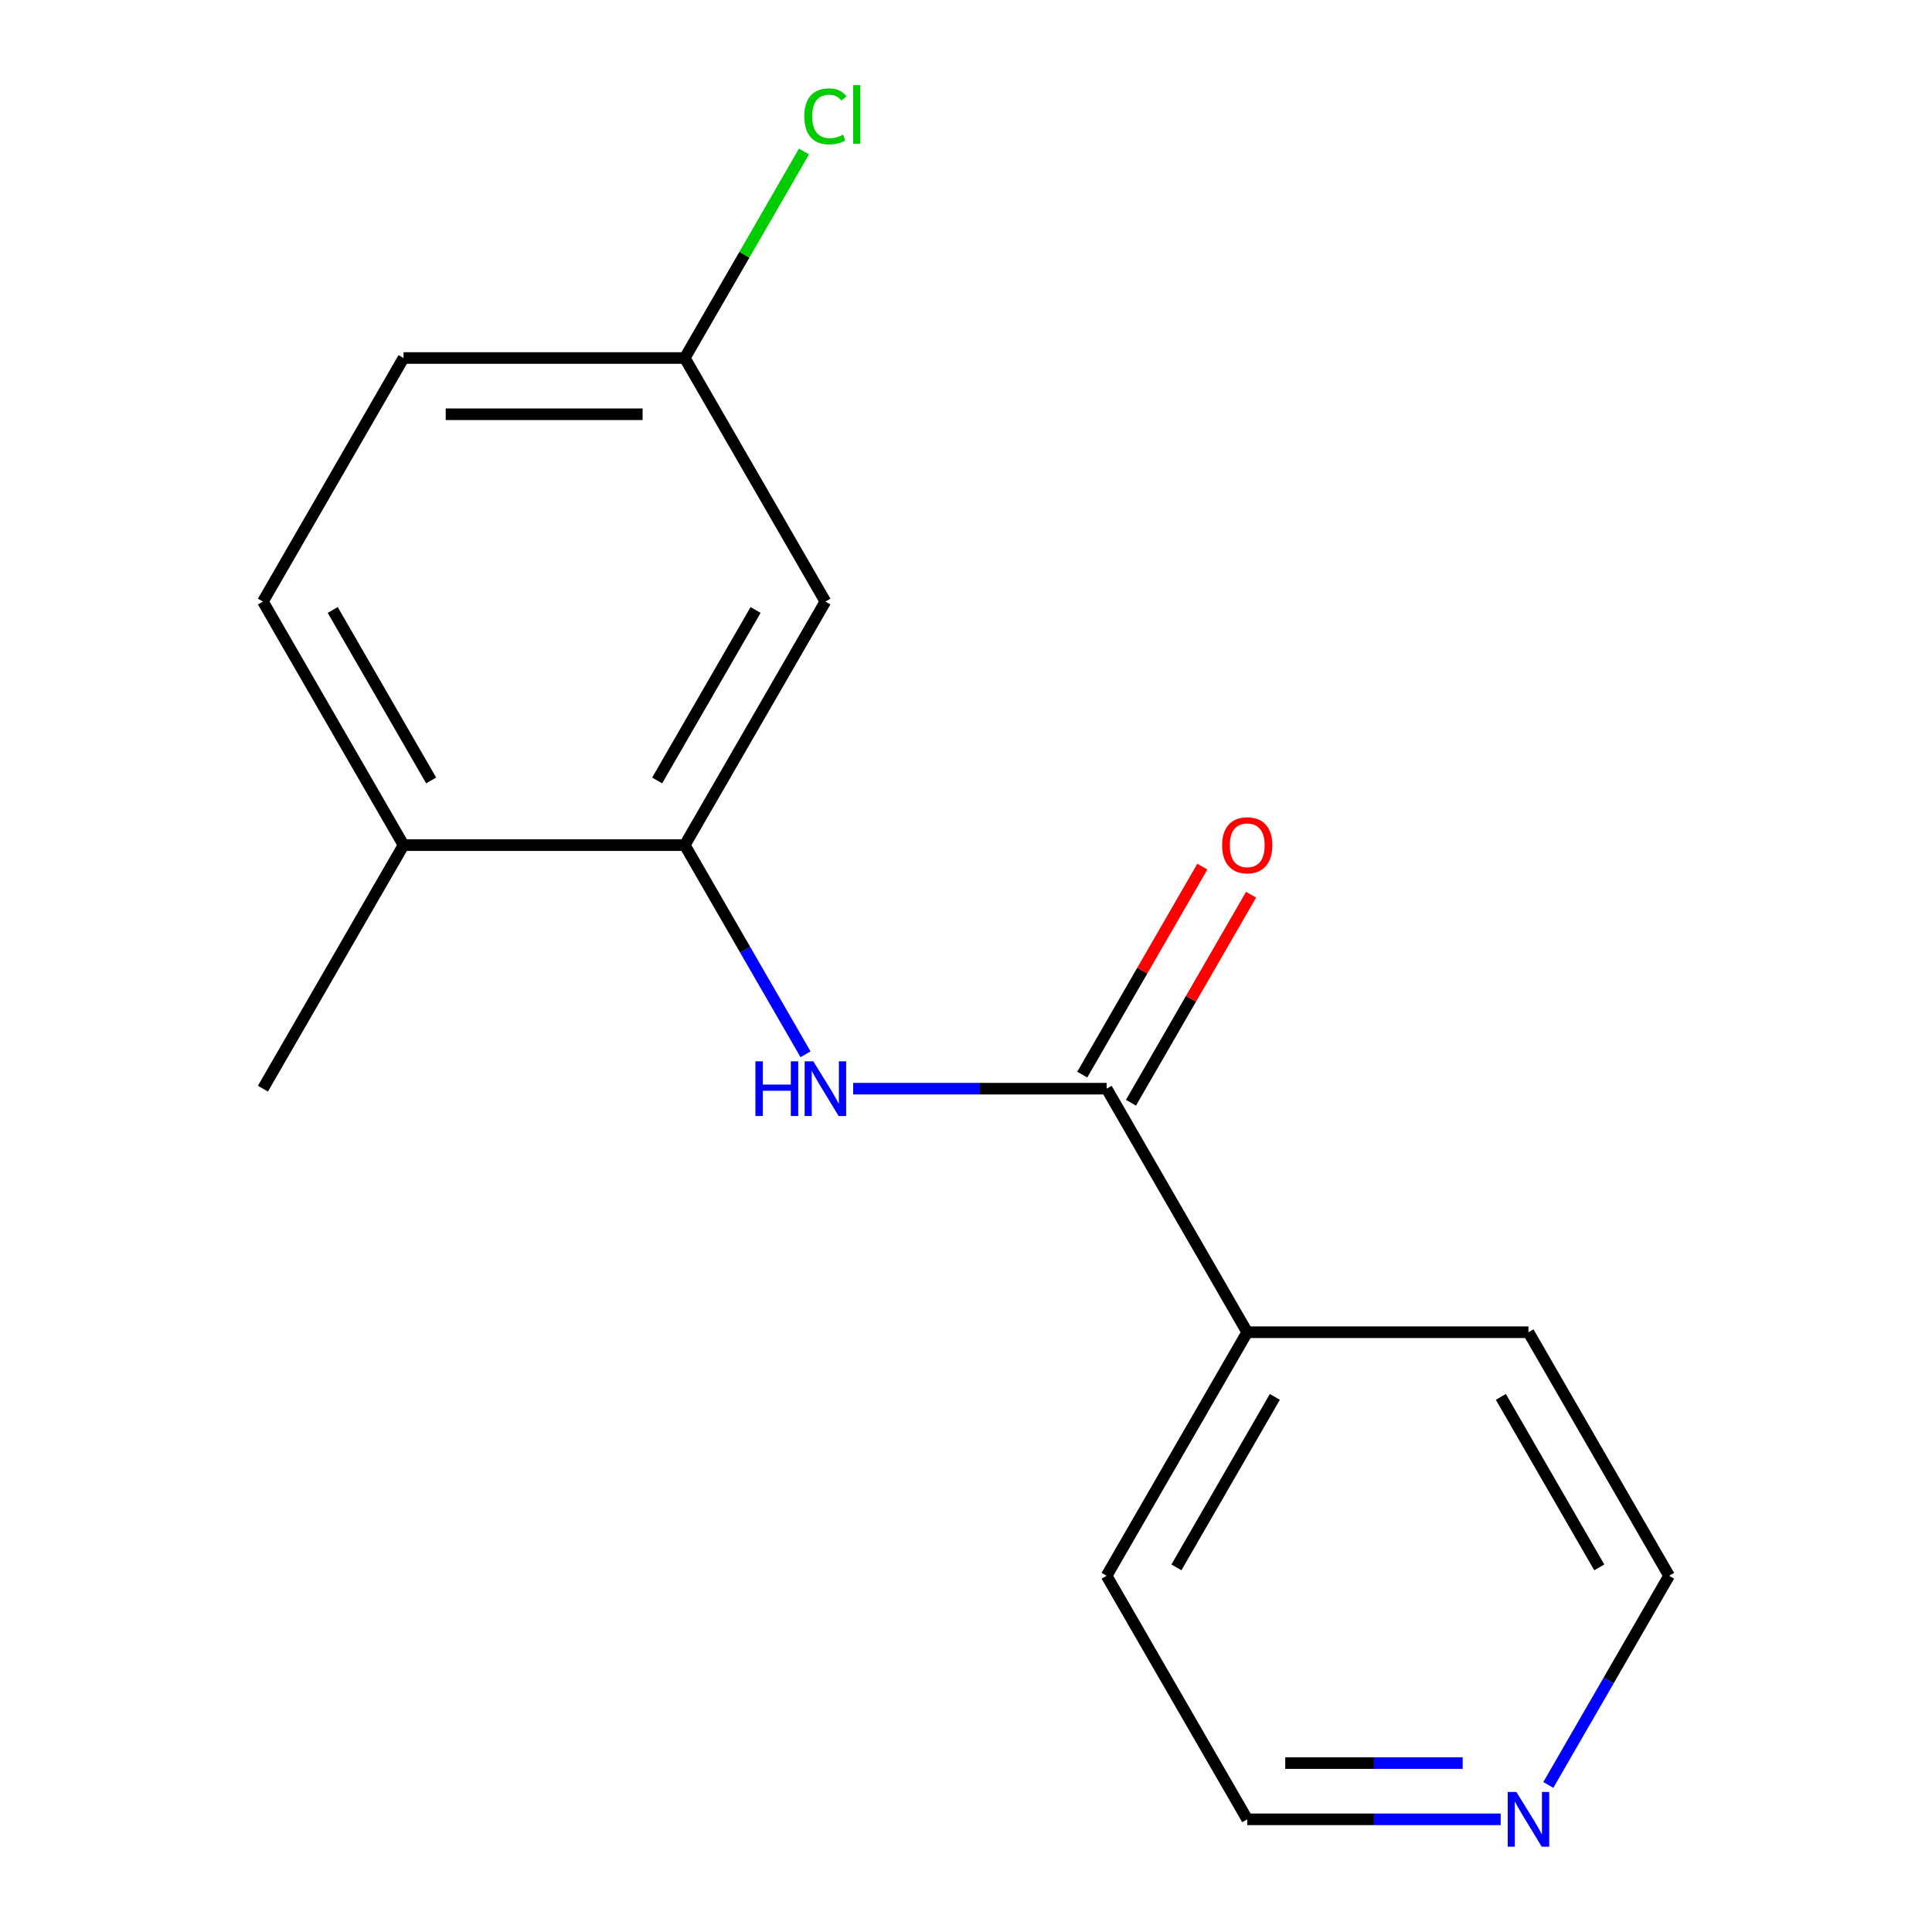 <?xml version='1.0' encoding='iso-8859-1'?>
<svg version='1.1' baseProfile='full'
              xmlns='http://www.w3.org/2000/svg'
                      xmlns:rdkit='http://www.rdkit.org/xml'
                      xmlns:xlink='http://www.w3.org/1999/xlink'
                  xml:space='preserve'
width='1000px' height='1000px' viewBox='0 0 1000 1000'>
<!-- END OF HEADER -->
<rect style='opacity:1.0;fill:#FFFFFF;stroke:none' width='1000' height='1000' x='0' y='0'> </rect>
<path class='bond-0' d='M 572.782,563.495 L 507.19,563.495' style='fill:none;fill-rule:evenodd;stroke:#000000;stroke-width:6px;stroke-linecap:butt;stroke-linejoin:miter;stroke-opacity:1' />
<path class='bond-0' d='M 507.19,563.495 L 441.597,563.495' style='fill:none;fill-rule:evenodd;stroke:#0000FF;stroke-width:6px;stroke-linecap:butt;stroke-linejoin:miter;stroke-opacity:1' />
<path class='bond-4' d='M 585.389,570.773 L 616.469,516.941' style='fill:none;fill-rule:evenodd;stroke:#000000;stroke-width:6px;stroke-linecap:butt;stroke-linejoin:miter;stroke-opacity:1' />
<path class='bond-4' d='M 616.469,516.941 L 647.548,463.109' style='fill:none;fill-rule:evenodd;stroke:#FF0000;stroke-width:6px;stroke-linecap:butt;stroke-linejoin:miter;stroke-opacity:1' />
<path class='bond-4' d='M 560.176,556.216 L 591.256,502.385' style='fill:none;fill-rule:evenodd;stroke:#000000;stroke-width:6px;stroke-linecap:butt;stroke-linejoin:miter;stroke-opacity:1' />
<path class='bond-4' d='M 591.256,502.385 L 622.336,448.553' style='fill:none;fill-rule:evenodd;stroke:#FF0000;stroke-width:6px;stroke-linecap:butt;stroke-linejoin:miter;stroke-opacity:1' />
<path class='bond-5' d='M 572.782,563.495 L 645.565,689.558' style='fill:none;fill-rule:evenodd;stroke:#000000;stroke-width:6px;stroke-linecap:butt;stroke-linejoin:miter;stroke-opacity:1' />
<path class='bond-1' d='M 416.941,545.696 L 385.688,491.564' style='fill:none;fill-rule:evenodd;stroke:#0000FF;stroke-width:6px;stroke-linecap:butt;stroke-linejoin:miter;stroke-opacity:1' />
<path class='bond-1' d='M 385.688,491.564 L 354.435,437.432' style='fill:none;fill-rule:evenodd;stroke:#000000;stroke-width:6px;stroke-linecap:butt;stroke-linejoin:miter;stroke-opacity:1' />
<path class='bond-2' d='M 354.435,437.432 L 427.218,311.369' style='fill:none;fill-rule:evenodd;stroke:#000000;stroke-width:6px;stroke-linecap:butt;stroke-linejoin:miter;stroke-opacity:1' />
<path class='bond-2' d='M 340.14,403.966 L 391.088,315.722' style='fill:none;fill-rule:evenodd;stroke:#000000;stroke-width:6px;stroke-linecap:butt;stroke-linejoin:miter;stroke-opacity:1' />
<path class='bond-3' d='M 354.435,437.432 L 208.87,437.432' style='fill:none;fill-rule:evenodd;stroke:#000000;stroke-width:6px;stroke-linecap:butt;stroke-linejoin:miter;stroke-opacity:1' />
<path class='bond-8' d='M 427.218,311.369 L 354.435,185.306' style='fill:none;fill-rule:evenodd;stroke:#000000;stroke-width:6px;stroke-linecap:butt;stroke-linejoin:miter;stroke-opacity:1' />
<path class='bond-7' d='M 208.87,437.432 L 136.088,311.369' style='fill:none;fill-rule:evenodd;stroke:#000000;stroke-width:6px;stroke-linecap:butt;stroke-linejoin:miter;stroke-opacity:1' />
<path class='bond-7' d='M 223.165,403.966 L 172.218,315.722' style='fill:none;fill-rule:evenodd;stroke:#000000;stroke-width:6px;stroke-linecap:butt;stroke-linejoin:miter;stroke-opacity:1' />
<path class='bond-15' d='M 208.87,437.432 L 136.088,563.495' style='fill:none;fill-rule:evenodd;stroke:#000000;stroke-width:6px;stroke-linecap:butt;stroke-linejoin:miter;stroke-opacity:1' />
<path class='bond-13' d='M 645.565,689.558 L 791.13,689.558' style='fill:none;fill-rule:evenodd;stroke:#000000;stroke-width:6px;stroke-linecap:butt;stroke-linejoin:miter;stroke-opacity:1' />
<path class='bond-14' d='M 645.565,689.558 L 572.782,815.621' style='fill:none;fill-rule:evenodd;stroke:#000000;stroke-width:6px;stroke-linecap:butt;stroke-linejoin:miter;stroke-opacity:1' />
<path class='bond-14' d='M 659.86,723.024 L 608.912,811.268' style='fill:none;fill-rule:evenodd;stroke:#000000;stroke-width:6px;stroke-linecap:butt;stroke-linejoin:miter;stroke-opacity:1' />
<path class='bond-6' d='M 776.751,941.683 L 711.158,941.683' style='fill:none;fill-rule:evenodd;stroke:#0000FF;stroke-width:6px;stroke-linecap:butt;stroke-linejoin:miter;stroke-opacity:1' />
<path class='bond-6' d='M 711.158,941.683 L 645.565,941.683' style='fill:none;fill-rule:evenodd;stroke:#000000;stroke-width:6px;stroke-linecap:butt;stroke-linejoin:miter;stroke-opacity:1' />
<path class='bond-6' d='M 757.073,912.57 L 711.158,912.57' style='fill:none;fill-rule:evenodd;stroke:#0000FF;stroke-width:6px;stroke-linecap:butt;stroke-linejoin:miter;stroke-opacity:1' />
<path class='bond-6' d='M 711.158,912.57 L 665.243,912.57' style='fill:none;fill-rule:evenodd;stroke:#000000;stroke-width:6px;stroke-linecap:butt;stroke-linejoin:miter;stroke-opacity:1' />
<path class='bond-16' d='M 801.406,923.884 L 832.659,869.752' style='fill:none;fill-rule:evenodd;stroke:#0000FF;stroke-width:6px;stroke-linecap:butt;stroke-linejoin:miter;stroke-opacity:1' />
<path class='bond-16' d='M 832.659,869.752 L 863.912,815.621' style='fill:none;fill-rule:evenodd;stroke:#000000;stroke-width:6px;stroke-linecap:butt;stroke-linejoin:miter;stroke-opacity:1' />
<path class='bond-9' d='M 136.088,311.369 L 208.87,185.306' style='fill:none;fill-rule:evenodd;stroke:#000000;stroke-width:6px;stroke-linecap:butt;stroke-linejoin:miter;stroke-opacity:1' />
<path class='bond-10' d='M 354.435,185.306 L 385.29,131.864' style='fill:none;fill-rule:evenodd;stroke:#000000;stroke-width:6px;stroke-linecap:butt;stroke-linejoin:miter;stroke-opacity:1' />
<path class='bond-10' d='M 385.29,131.864 L 416.144,78.422' style='fill:none;fill-rule:evenodd;stroke:#00CC00;stroke-width:6px;stroke-linecap:butt;stroke-linejoin:miter;stroke-opacity:1' />
<path class='bond-17' d='M 354.435,185.306 L 208.87,185.306' style='fill:none;fill-rule:evenodd;stroke:#000000;stroke-width:6px;stroke-linecap:butt;stroke-linejoin:miter;stroke-opacity:1' />
<path class='bond-17' d='M 332.6,214.419 L 230.705,214.419' style='fill:none;fill-rule:evenodd;stroke:#000000;stroke-width:6px;stroke-linecap:butt;stroke-linejoin:miter;stroke-opacity:1' />
<path class='bond-11' d='M 645.565,941.683 L 572.782,815.621' style='fill:none;fill-rule:evenodd;stroke:#000000;stroke-width:6px;stroke-linecap:butt;stroke-linejoin:miter;stroke-opacity:1' />
<path class='bond-12' d='M 863.912,815.621 L 791.13,689.558' style='fill:none;fill-rule:evenodd;stroke:#000000;stroke-width:6px;stroke-linecap:butt;stroke-linejoin:miter;stroke-opacity:1' />
<path class='bond-12' d='M 827.782,811.268 L 776.835,723.024' style='fill:none;fill-rule:evenodd;stroke:#000000;stroke-width:6px;stroke-linecap:butt;stroke-linejoin:miter;stroke-opacity:1' />
<path  class='atom-1' d='M 390.998 549.335
L 394.838 549.335
L 394.838 561.375
L 409.318 561.375
L 409.318 549.335
L 413.158 549.335
L 413.158 577.655
L 409.318 577.655
L 409.318 564.575
L 394.838 564.575
L 394.838 577.655
L 390.998 577.655
L 390.998 549.335
' fill='#0000FF'/>
<path  class='atom-1' d='M 420.958 549.335
L 430.238 564.335
Q 431.158 565.815, 432.638 568.495
Q 434.118 571.175, 434.198 571.335
L 434.198 549.335
L 437.958 549.335
L 437.958 577.655
L 434.078 577.655
L 424.118 561.255
Q 422.958 559.335, 421.718 557.135
Q 420.518 554.935, 420.158 554.255
L 420.158 577.655
L 416.478 577.655
L 416.478 549.335
L 420.958 549.335
' fill='#0000FF'/>
<path  class='atom-5' d='M 632.565 437.512
Q 632.565 430.712, 635.925 426.912
Q 639.285 423.112, 645.565 423.112
Q 651.845 423.112, 655.205 426.912
Q 658.565 430.712, 658.565 437.512
Q 658.565 444.392, 655.165 448.312
Q 651.765 452.192, 645.565 452.192
Q 639.325 452.192, 635.925 448.312
Q 632.565 444.432, 632.565 437.512
M 645.565 448.992
Q 649.885 448.992, 652.205 446.112
Q 654.565 443.192, 654.565 437.512
Q 654.565 431.952, 652.205 429.152
Q 649.885 426.312, 645.565 426.312
Q 641.245 426.312, 638.885 429.112
Q 636.565 431.912, 636.565 437.512
Q 636.565 443.232, 638.885 446.112
Q 641.245 448.992, 645.565 448.992
' fill='#FF0000'/>
<path  class='atom-7' d='M 784.87 927.523
L 794.15 942.523
Q 795.07 944.003, 796.55 946.683
Q 798.03 949.363, 798.11 949.523
L 798.11 927.523
L 801.87 927.523
L 801.87 955.843
L 797.99 955.843
L 788.03 939.443
Q 786.87 937.523, 785.63 935.323
Q 784.43 933.123, 784.07 932.443
L 784.07 955.843
L 780.39 955.843
L 780.39 927.523
L 784.87 927.523
' fill='#0000FF'/>
<path  class='atom-11' d='M 416.298 60.223
Q 416.298 53.183, 419.578 49.503
Q 422.898 45.783, 429.178 45.783
Q 435.018 45.783, 438.138 49.903
L 435.498 52.063
Q 433.218 49.063, 429.178 49.063
Q 424.898 49.063, 422.618 51.943
Q 420.378 54.783, 420.378 60.223
Q 420.378 65.823, 422.698 68.703
Q 425.058 71.583, 429.618 71.583
Q 432.738 71.583, 436.378 69.703
L 437.498 72.703
Q 436.018 73.663, 433.778 74.223
Q 431.538 74.783, 429.058 74.783
Q 422.898 74.783, 419.578 71.023
Q 416.298 67.263, 416.298 60.223
' fill='#00CC00'/>
<path  class='atom-11' d='M 441.578 44.063
L 445.258 44.063
L 445.258 74.423
L 441.578 74.423
L 441.578 44.063
' fill='#00CC00'/>
</svg>
